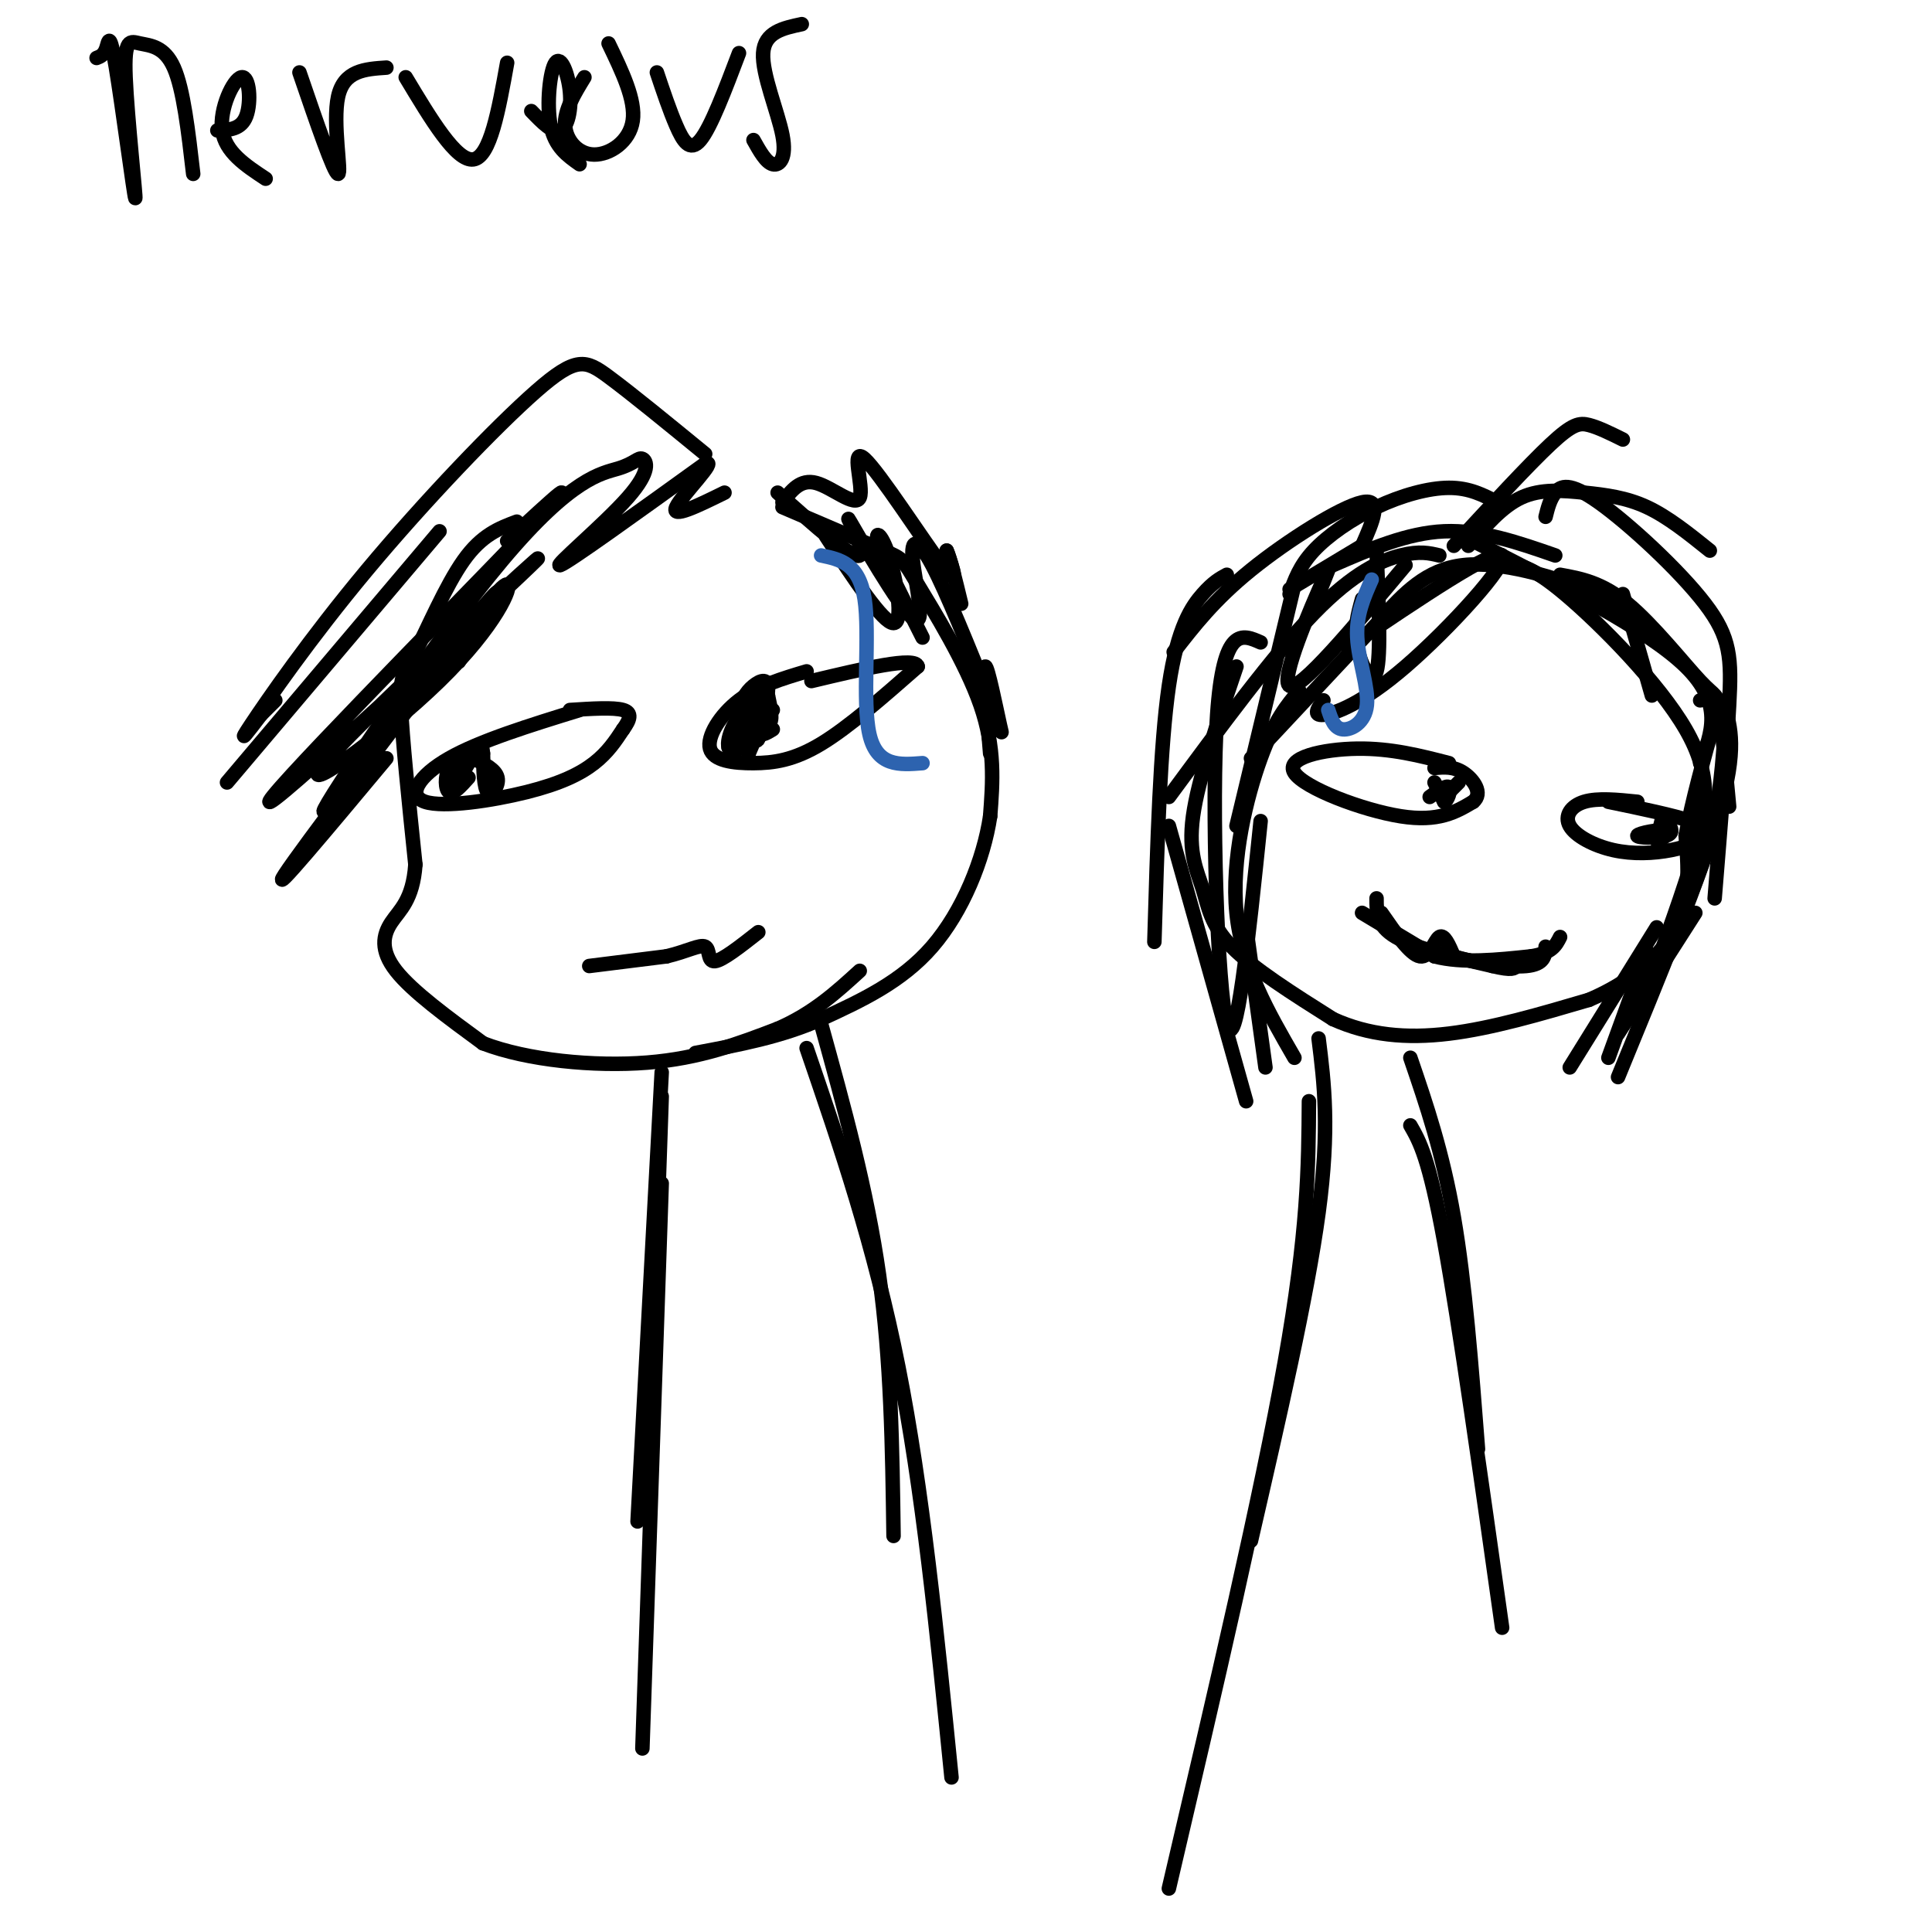 <svg viewBox='0 0 400 400' version='1.1' xmlns='http://www.w3.org/2000/svg' xmlns:xlink='http://www.w3.org/1999/xlink'><g fill='none' stroke='#000000' stroke-width='3' stroke-linecap='round' stroke-linejoin='round'><path d='M107,108c-3.625,1.363 -7.250,2.726 -11,8c-3.750,5.274 -7.625,14.458 -10,19c-2.375,4.542 -3.250,4.440 -3,11c0.250,6.560 1.625,19.780 3,33'/><path d='M86,179c-0.512,7.405 -3.292,9.417 -5,12c-1.708,2.583 -2.345,5.738 1,10c3.345,4.262 10.673,9.631 18,15'/><path d='M100,216c9.156,3.533 23.044,4.867 34,4c10.956,-0.867 18.978,-3.933 27,-7'/><path d='M161,213c7.333,-3.167 12.167,-7.583 17,-12'/><path d='M162,105c8.458,3.619 16.917,7.238 21,9c4.083,1.762 3.792,1.667 7,7c3.208,5.333 9.917,16.095 13,25c3.083,8.905 2.542,15.952 2,23'/><path d='M205,169c-1.333,8.911 -5.667,19.689 -12,27c-6.333,7.311 -14.667,11.156 -23,15'/><path d='M170,211c-8.167,3.667 -17.083,5.333 -26,7'/><path d='M256,138c-3.976,11.673 -7.952,23.345 -9,31c-1.048,7.655 0.833,11.292 2,15c1.167,3.708 1.619,7.488 6,12c4.381,4.512 12.690,9.756 21,15'/><path d='M276,211c7.311,3.311 15.089,4.089 24,3c8.911,-1.089 18.956,-4.044 29,-7'/><path d='M329,207c8.422,-3.578 14.978,-9.022 18,-15c3.022,-5.978 2.511,-12.489 2,-19'/><path d='M349,173c1.333,-7.167 3.667,-15.583 6,-24'/><path d='M355,149c0.500,-4.667 -1.250,-4.333 -3,-4'/><path d='M120,147c-10.311,3.183 -20.622,6.367 -27,10c-6.378,3.633 -8.823,7.716 -5,9c3.823,1.284 13.914,-0.231 21,-2c7.086,-1.769 11.167,-3.791 14,-6c2.833,-2.209 4.416,-4.604 6,-7'/><path d='M129,151c1.422,-1.978 1.978,-3.422 0,-4c-1.978,-0.578 -6.489,-0.289 -11,0'/><path d='M167,139c-5.045,1.501 -10.089,3.002 -14,6c-3.911,2.998 -6.687,7.494 -6,10c0.687,2.506 4.839,3.021 9,3c4.161,-0.021 8.332,-0.577 14,-4c5.668,-3.423 12.834,-9.711 20,-16'/><path d='M190,138c-0.333,-2.167 -11.167,0.417 -22,3'/><path d='M98,157c2.311,1.178 4.622,2.356 5,4c0.378,1.644 -1.178,3.756 -2,3c-0.822,-0.756 -0.911,-4.378 -1,-8'/><path d='M100,156c-0.167,-1.333 -0.083,-0.667 0,0'/><path d='M97,158c0.000,0.000 -3.000,5.000 -3,5'/><path d='M94,163c0.158,-0.330 2.053,-3.656 2,-5c-0.053,-1.344 -2.053,-0.708 -3,1c-0.947,1.708 -0.842,4.488 0,5c0.842,0.512 2.421,-1.244 4,-3'/><path d='M154,147c2.417,-1.750 4.833,-3.500 5,-2c0.167,1.500 -1.917,6.250 -4,11'/><path d='M155,156c0.073,-0.439 2.254,-7.038 2,-9c-0.254,-1.962 -2.944,0.712 -3,3c-0.056,2.288 2.521,4.190 3,3c0.479,-1.190 -1.140,-5.474 -3,-5c-1.860,0.474 -3.962,5.704 -3,7c0.962,1.296 4.989,-1.344 6,-3c1.011,-1.656 -0.995,-2.328 -3,-3'/><path d='M154,149c-1.533,1.222 -3.867,5.778 -3,6c0.867,0.222 4.933,-3.889 9,-8'/><path d='M122,200c0.000,0.000 16.000,-2.000 16,-2'/><path d='M138,198c4.274,-1.012 6.958,-2.542 8,-2c1.042,0.542 0.440,3.155 2,3c1.560,-0.155 5.280,-3.077 9,-6'/><path d='M157,147c-0.826,3.606 -1.653,7.213 -1,6c0.653,-1.213 2.785,-7.245 3,-10c0.215,-2.755 -1.489,-2.233 -3,-1c-1.511,1.233 -2.830,3.178 -2,5c0.830,1.822 3.809,3.521 5,3c1.191,-0.521 0.596,-3.260 0,-6'/><path d='M159,144c-0.578,0.622 -2.022,5.178 -2,7c0.022,1.822 1.511,0.911 3,0'/><path d='M300,158c-5.994,-1.548 -11.988,-3.095 -19,-3c-7.012,0.095 -15.042,1.833 -13,5c2.042,3.167 14.155,7.762 22,9c7.845,1.238 11.423,-0.881 15,-3'/><path d='M305,166c2.156,-1.756 0.044,-4.644 -2,-6c-2.044,-1.356 -4.022,-1.178 -6,-1'/><path d='M339,166c-4.118,-0.420 -8.235,-0.839 -11,0c-2.765,0.839 -4.177,2.938 -3,5c1.177,2.062 4.944,4.089 9,5c4.056,0.911 8.400,0.707 12,0c3.600,-0.707 6.457,-1.916 7,-3c0.543,-1.084 -1.229,-2.042 -3,-3'/><path d='M350,170c-3.333,-1.167 -10.167,-2.583 -17,-4'/><path d='M344,170c0.000,0.000 -1.000,4.000 -1,4'/><path d='M343,174c0.758,0.115 3.152,-1.598 2,-2c-1.152,-0.402 -5.848,0.507 -6,1c-0.152,0.493 4.242,0.569 6,0c1.758,-0.569 0.879,-1.785 0,-3'/><path d='M297,162c0.000,0.000 2.000,4.000 2,4'/><path d='M299,166c0.711,-0.133 1.489,-2.467 1,-3c-0.489,-0.533 -2.244,0.733 -4,2'/><path d='M282,189c0.000,0.000 15.000,9.000 15,9'/><path d='M297,198c5.833,1.500 12.917,0.750 20,0'/><path d='M317,198c4.333,-0.667 5.167,-2.333 6,-4'/><path d='M285,186c0.000,2.833 0.000,5.667 4,8c4.000,2.333 12.000,4.167 20,6'/><path d='M309,200c4.167,1.000 4.583,0.500 5,0'/><path d='M302,162c0.000,0.000 -2.000,2.000 -2,2'/><path d='M146,94c-7.620,-6.239 -15.241,-12.478 -20,-16c-4.759,-3.522 -6.657,-4.325 -15,3c-8.343,7.325 -23.131,22.780 -35,37c-11.869,14.220 -20.820,27.206 -24,32c-3.180,4.794 -0.590,1.397 2,-2'/><path d='M54,148c0.833,-0.833 1.917,-1.917 3,-3'/><path d='M91,110c0.000,0.000 -44.000,52.000 -44,52'/><path d='M105,112c9.216,-8.523 18.432,-17.047 3,-1c-15.432,16.047 -55.512,56.664 -52,55c3.512,-1.664 50.615,-45.609 55,-50c4.385,-4.391 -33.948,30.771 -43,41c-9.052,10.229 11.178,-4.477 23,-16c11.822,-11.523 15.235,-19.864 14,-20c-1.235,-0.136 -7.117,7.932 -13,16'/><path d='M92,137c-10.289,13.333 -29.511,38.667 -33,44c-3.489,5.333 8.756,-9.333 21,-24'/><path d='M95,137c6.252,-10.299 12.503,-20.599 4,-10c-8.503,10.599 -31.762,42.096 -32,41c-0.238,-1.096 22.545,-34.784 37,-52c14.455,-17.216 20.580,-17.961 24,-19c3.420,-1.039 4.133,-2.371 5,-2c0.867,0.371 1.887,2.446 -3,8c-4.887,5.554 -15.682,14.587 -14,14c1.682,-0.587 15.841,-10.793 30,-21'/><path d='M146,96c2.889,-1.133 -4.889,6.533 -6,9c-1.111,2.467 4.444,-0.267 10,-3'/><path d='M161,102c7.809,6.982 15.619,13.963 17,13c1.381,-0.963 -3.666,-9.871 -2,-7c1.666,2.871 10.044,17.522 13,20c2.956,2.478 0.488,-7.218 0,-12c-0.488,-4.782 1.003,-4.652 4,1c2.997,5.652 7.498,16.826 12,28'/><path d='M205,145c2.500,6.393 2.750,8.375 2,5c-0.750,-3.375 -2.500,-12.107 -3,-12c-0.500,0.107 0.250,9.054 1,18'/><path d='M171,111c5.917,9.018 11.833,18.036 14,18c2.167,-0.036 0.583,-9.125 -1,-14c-1.583,-4.875 -3.167,-5.536 -2,-2c1.167,3.536 5.083,11.268 9,19'/><path d='M162,104c1.844,-2.453 3.687,-4.906 7,-4c3.313,0.906 8.094,5.171 9,3c0.906,-2.171 -2.064,-10.777 1,-8c3.064,2.777 12.161,16.936 16,22c3.839,5.064 2.419,1.032 1,-3'/><path d='M196,114c0.667,1.333 1.833,6.167 3,11'/><path d='M288,126c0.000,0.000 -29.000,31.000 -29,31'/><path d='M269,143c-2.556,3.022 -5.111,6.044 -8,14c-2.889,7.956 -6.111,20.844 -5,32c1.111,11.156 6.556,20.578 12,30'/><path d='M282,113c0.000,0.000 -15.000,9.000 -15,9'/><path d='M282,113c2.200,-4.978 4.400,-9.956 0,-9c-4.400,0.956 -15.400,7.844 -23,14c-7.600,6.156 -11.800,11.578 -16,17'/><path d='M254,119c-1.400,0.756 -2.800,1.511 -5,4c-2.200,2.489 -5.200,6.711 -7,19c-1.800,12.289 -2.400,32.644 -3,53'/><path d='M242,171c0.000,0.000 16.000,57.000 16,57'/><path d='M258,192c0.000,0.000 4.000,29.000 4,29'/><path d='M268,121c0.000,0.000 -12.000,50.000 -12,50'/><path d='M273,123c1.733,-4.267 3.467,-8.533 1,-3c-2.467,5.533 -9.133,20.867 -7,22c2.133,1.133 13.067,-11.933 24,-25'/><path d='M282,124c-0.867,3.111 -1.733,6.222 -1,10c0.733,3.778 3.067,8.222 4,5c0.933,-3.222 0.467,-14.111 0,-25'/><path d='M279,134c15.280,-10.315 30.560,-20.631 32,-19c1.440,1.631 -10.958,15.208 -20,23c-9.042,7.792 -14.726,9.798 -17,10c-2.274,0.202 -1.137,-1.399 0,-3'/><path d='M298,115c-2.044,-0.489 -4.089,-0.978 -8,0c-3.911,0.978 -9.689,3.422 -18,12c-8.311,8.578 -19.156,23.289 -30,38'/><path d='M261,133c-3.867,-1.711 -7.733,-3.422 -9,15c-1.267,18.422 0.067,56.978 2,64c1.933,7.022 4.467,-17.489 7,-42'/><path d='M267,123c1.030,-2.923 2.060,-5.845 5,-9c2.940,-3.155 7.792,-6.542 13,-9c5.208,-2.458 10.774,-3.988 15,-4c4.226,-0.012 7.113,1.494 10,3'/><path d='M276,117c7.667,-3.333 15.333,-6.667 23,-7c7.667,-0.333 15.333,2.333 23,5'/><path d='M286,128c4.622,-5.067 9.244,-10.133 17,-11c7.756,-0.867 18.644,2.467 25,5c6.356,2.533 8.178,4.267 10,6'/><path d='M323,119c4.327,0.786 8.655,1.571 14,6c5.345,4.429 11.708,12.500 15,16c3.292,3.500 3.512,2.429 4,6c0.488,3.571 1.244,11.786 2,20'/><path d='M357,153c-0.583,7.500 -1.167,15.000 -4,24c-2.833,9.000 -7.917,19.500 -13,30'/><path d='M343,192c0.000,0.000 -18.000,29.000 -18,29'/><path d='M312,117c2.363,-0.060 4.726,-0.119 12,6c7.274,6.119 19.458,18.417 25,28c5.542,9.583 4.440,16.452 2,25c-2.440,8.548 -6.220,18.774 -10,29'/><path d='M351,189c0.000,0.000 -16.000,25.000 -16,25'/><path d='M301,113c7.711,-8.356 15.422,-16.711 20,-21c4.578,-4.289 6.022,-4.511 8,-4c1.978,0.511 4.489,1.756 7,3'/><path d='M304,113c3.488,-4.077 6.976,-8.155 11,-10c4.024,-1.845 8.583,-1.458 13,-1c4.417,0.458 8.690,0.988 13,3c4.310,2.012 8.655,5.506 13,9'/><path d='M320,107c0.448,-1.807 0.896,-3.614 2,-5c1.104,-1.386 2.863,-2.351 9,2c6.137,4.351 16.652,14.018 22,21c5.348,6.982 5.528,11.281 5,21c-0.528,9.719 -1.764,24.860 -3,40'/><path d='M357,146c1.333,4.583 2.667,9.167 -1,22c-3.667,12.833 -12.333,33.917 -21,55'/><path d='M341,197c0.000,0.000 -8.000,22.000 -8,22'/><path d='M305,112c18.083,9.167 36.167,18.333 44,26c7.833,7.667 5.417,13.833 3,20'/><path d='M336,123c0.000,0.000 6.000,21.000 6,21'/><path d='M137,227c0.000,0.000 -1.000,29.000 -1,29'/><path d='M137,222c0.000,0.000 -5.000,93.000 -5,93'/><path d='M137,245c0.000,0.000 -4.000,117.000 -4,117'/><path d='M170,212c4.750,17.167 9.500,34.333 12,52c2.500,17.667 2.750,35.833 3,54'/><path d='M167,217c7.000,20.417 14.000,40.833 19,66c5.000,25.167 8.000,55.083 11,85'/><path d='M273,215c1.167,9.333 2.333,18.667 0,36c-2.333,17.333 -8.167,42.667 -14,68'/><path d='M271,228c-0.083,13.417 -0.167,26.833 -5,54c-4.833,27.167 -14.417,68.083 -24,109'/><path d='M292,219c3.333,9.750 6.667,19.500 9,33c2.333,13.500 3.667,30.750 5,48'/><path d='M292,233c1.917,3.333 3.833,6.667 7,24c3.167,17.333 7.583,48.667 12,80'/><path d='M286,189c3.000,4.333 6.000,8.667 8,9c2.000,0.333 3.000,-3.333 4,-4c1.000,-0.667 2.000,1.667 3,4'/><path d='M301,198c3.622,1.244 11.178,2.356 15,2c3.822,-0.356 3.911,-2.178 4,-4'/></g>
<g fill='none' stroke='#2d63af' stroke-width='3' stroke-linecap='round' stroke-linejoin='round'><path d='M170,115c3.933,0.822 7.867,1.644 9,9c1.133,7.356 -0.533,21.244 1,28c1.533,6.756 6.267,6.378 11,6'/><path d='M284,120c-1.625,3.661 -3.250,7.321 -3,12c0.250,4.679 2.375,10.375 2,14c-0.375,3.625 -3.250,5.179 -5,5c-1.750,-0.179 -2.375,-2.089 -3,-4'/></g>
<g fill='none' stroke='#000000' stroke-width='3' stroke-linecap='round' stroke-linejoin='round'><path d='M20,12c0.759,-0.291 1.519,-0.583 2,-2c0.481,-1.417 0.684,-3.961 2,4c1.316,7.961 3.745,26.426 4,27c0.255,0.574 -1.664,-16.743 -2,-25c-0.336,-8.257 0.909,-7.454 3,-7c2.091,0.454 5.026,0.558 7,5c1.974,4.442 2.987,13.221 4,22'/><path d='M45,27c2.476,-0.095 4.952,-0.190 6,-3c1.048,-2.810 0.667,-8.333 -1,-8c-1.667,0.333 -4.619,6.524 -4,11c0.619,4.476 4.810,7.238 9,10'/><path d='M62,15c3.600,10.511 7.200,21.022 8,21c0.800,-0.022 -1.200,-10.578 0,-16c1.200,-5.422 5.600,-5.711 10,-6'/><path d='M84,16c5.250,8.750 10.500,17.500 14,17c3.500,-0.500 5.250,-10.250 7,-20'/><path d='M110,23c2.236,2.324 4.472,4.648 6,4c1.528,-0.648 2.348,-4.266 2,-8c-0.348,-3.734 -1.863,-7.582 -3,-6c-1.137,1.582 -1.896,8.595 -1,13c0.896,4.405 3.448,6.203 6,8'/><path d='M121,16c-2.101,3.435 -4.202,6.869 -4,10c0.202,3.131 2.708,5.958 6,6c3.292,0.042 7.369,-2.702 8,-7c0.631,-4.298 -2.185,-10.149 -5,-16'/><path d='M136,15c1.311,3.911 2.622,7.822 4,11c1.378,3.178 2.822,5.622 5,3c2.178,-2.622 5.089,-10.311 8,-18'/><path d='M156,29c1.298,2.321 2.595,4.643 4,5c1.405,0.357 2.917,-1.250 2,-6c-0.917,-4.750 -4.262,-12.643 -4,-17c0.262,-4.357 4.131,-5.179 8,-6'/></g>
</svg>
